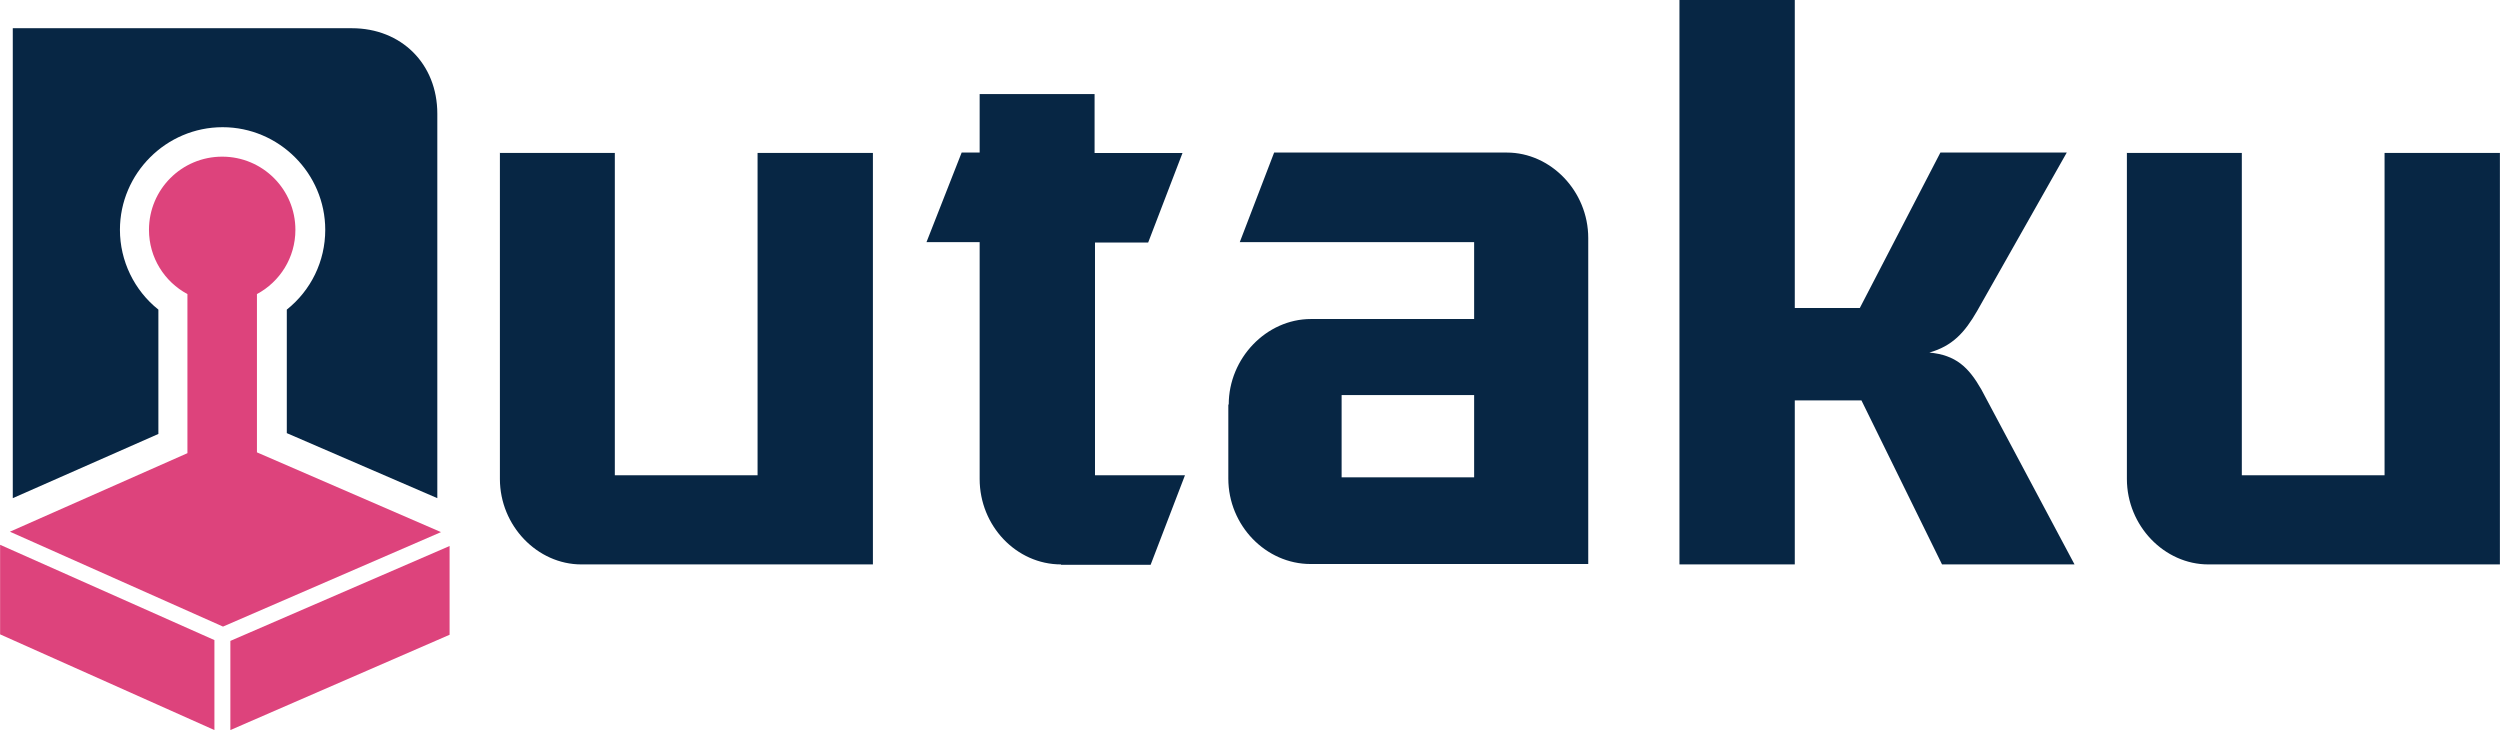 <svg xmlns="http://www.w3.org/2000/svg" width="815" height="238" viewBox="47.222 310.075 815.314 238.111"><path class="color-darkblue" fill="#072644" d="M98.846 451.607v-40.552c-7.87-6.27-12.54-15.874-12.54-26.012 0-18.41 15.075-33.482 33.483-33.482s33.48 15.075 33.48 33.483c0 10.27-4.668 19.743-12.538 26.012v40.285l49.09 21.21V347.16c0-16.275-11.74-27.88-27.88-27.88H51.357v153.27l47.49-20.943z"/><path class="color-primary" fill="#dd437c" d="M47.222 516.97l69.9 31.216V518.84l-69.9-31.082M122.324 519.105v29.08l71.5-31.08v-28.947"/><g fill="#072644"><path class="color-darkblue" d="M210.098 359.965h37.618V465.08h46.555V359.965h37.62V494.16h-95.112c-14.273 0-26.546-12.538-26.546-27.88V359.966h-.134zM393.25 494.16c-14.54 0-26.546-12.538-26.546-27.88v-77.235h-17.34l11.47-29.214h5.87v-19.075h37.484v19.21h28.68l-11.205 29.213h-17.34v75.902h29.346l-11.206 29.214H393.25v-.133zM447.942 442.003c0-15.074 12.272-27.88 26.813-27.88h53.225v-25.078h-76.436l11.205-29.214h75.9c14.274 0 26.547 12.54 26.547 27.88v106.317H474.62c-14.54 0-26.812-12.54-26.812-27.88v-24.145h.134zm80.038 23.744v-26.813h-43.22v26.813h43.22zM723.804 494.16h-43.22l-26.28-53.49h-21.742v53.49h-37.617V310.076h37.618v100.447h21.21l26.28-50.69h41.218l-29.213 51.624c-4.135 7.203-8.137 11.472-15.607 13.606 8.67.8 12.806 4.802 16.94 12.006l30.414 57.093zM740.746 359.965h37.618V465.08h46.555V359.965h37.617V494.16h-95.11c-14.274 0-26.547-12.538-26.547-27.88V359.966h-.134z"/></g><path class="color-primary" fill="#dd437c" d="M50.424 483.49l69.5 30.947 71.1-30.814-60.03-26.012v-51.623c7.47-4.002 12.54-11.872 12.54-20.943 0-13.206-10.672-23.878-23.878-23.878s-23.878 10.672-23.878 23.878c0 9.07 5.07 16.94 12.54 20.943v51.89L50.423 483.49z"/></svg>